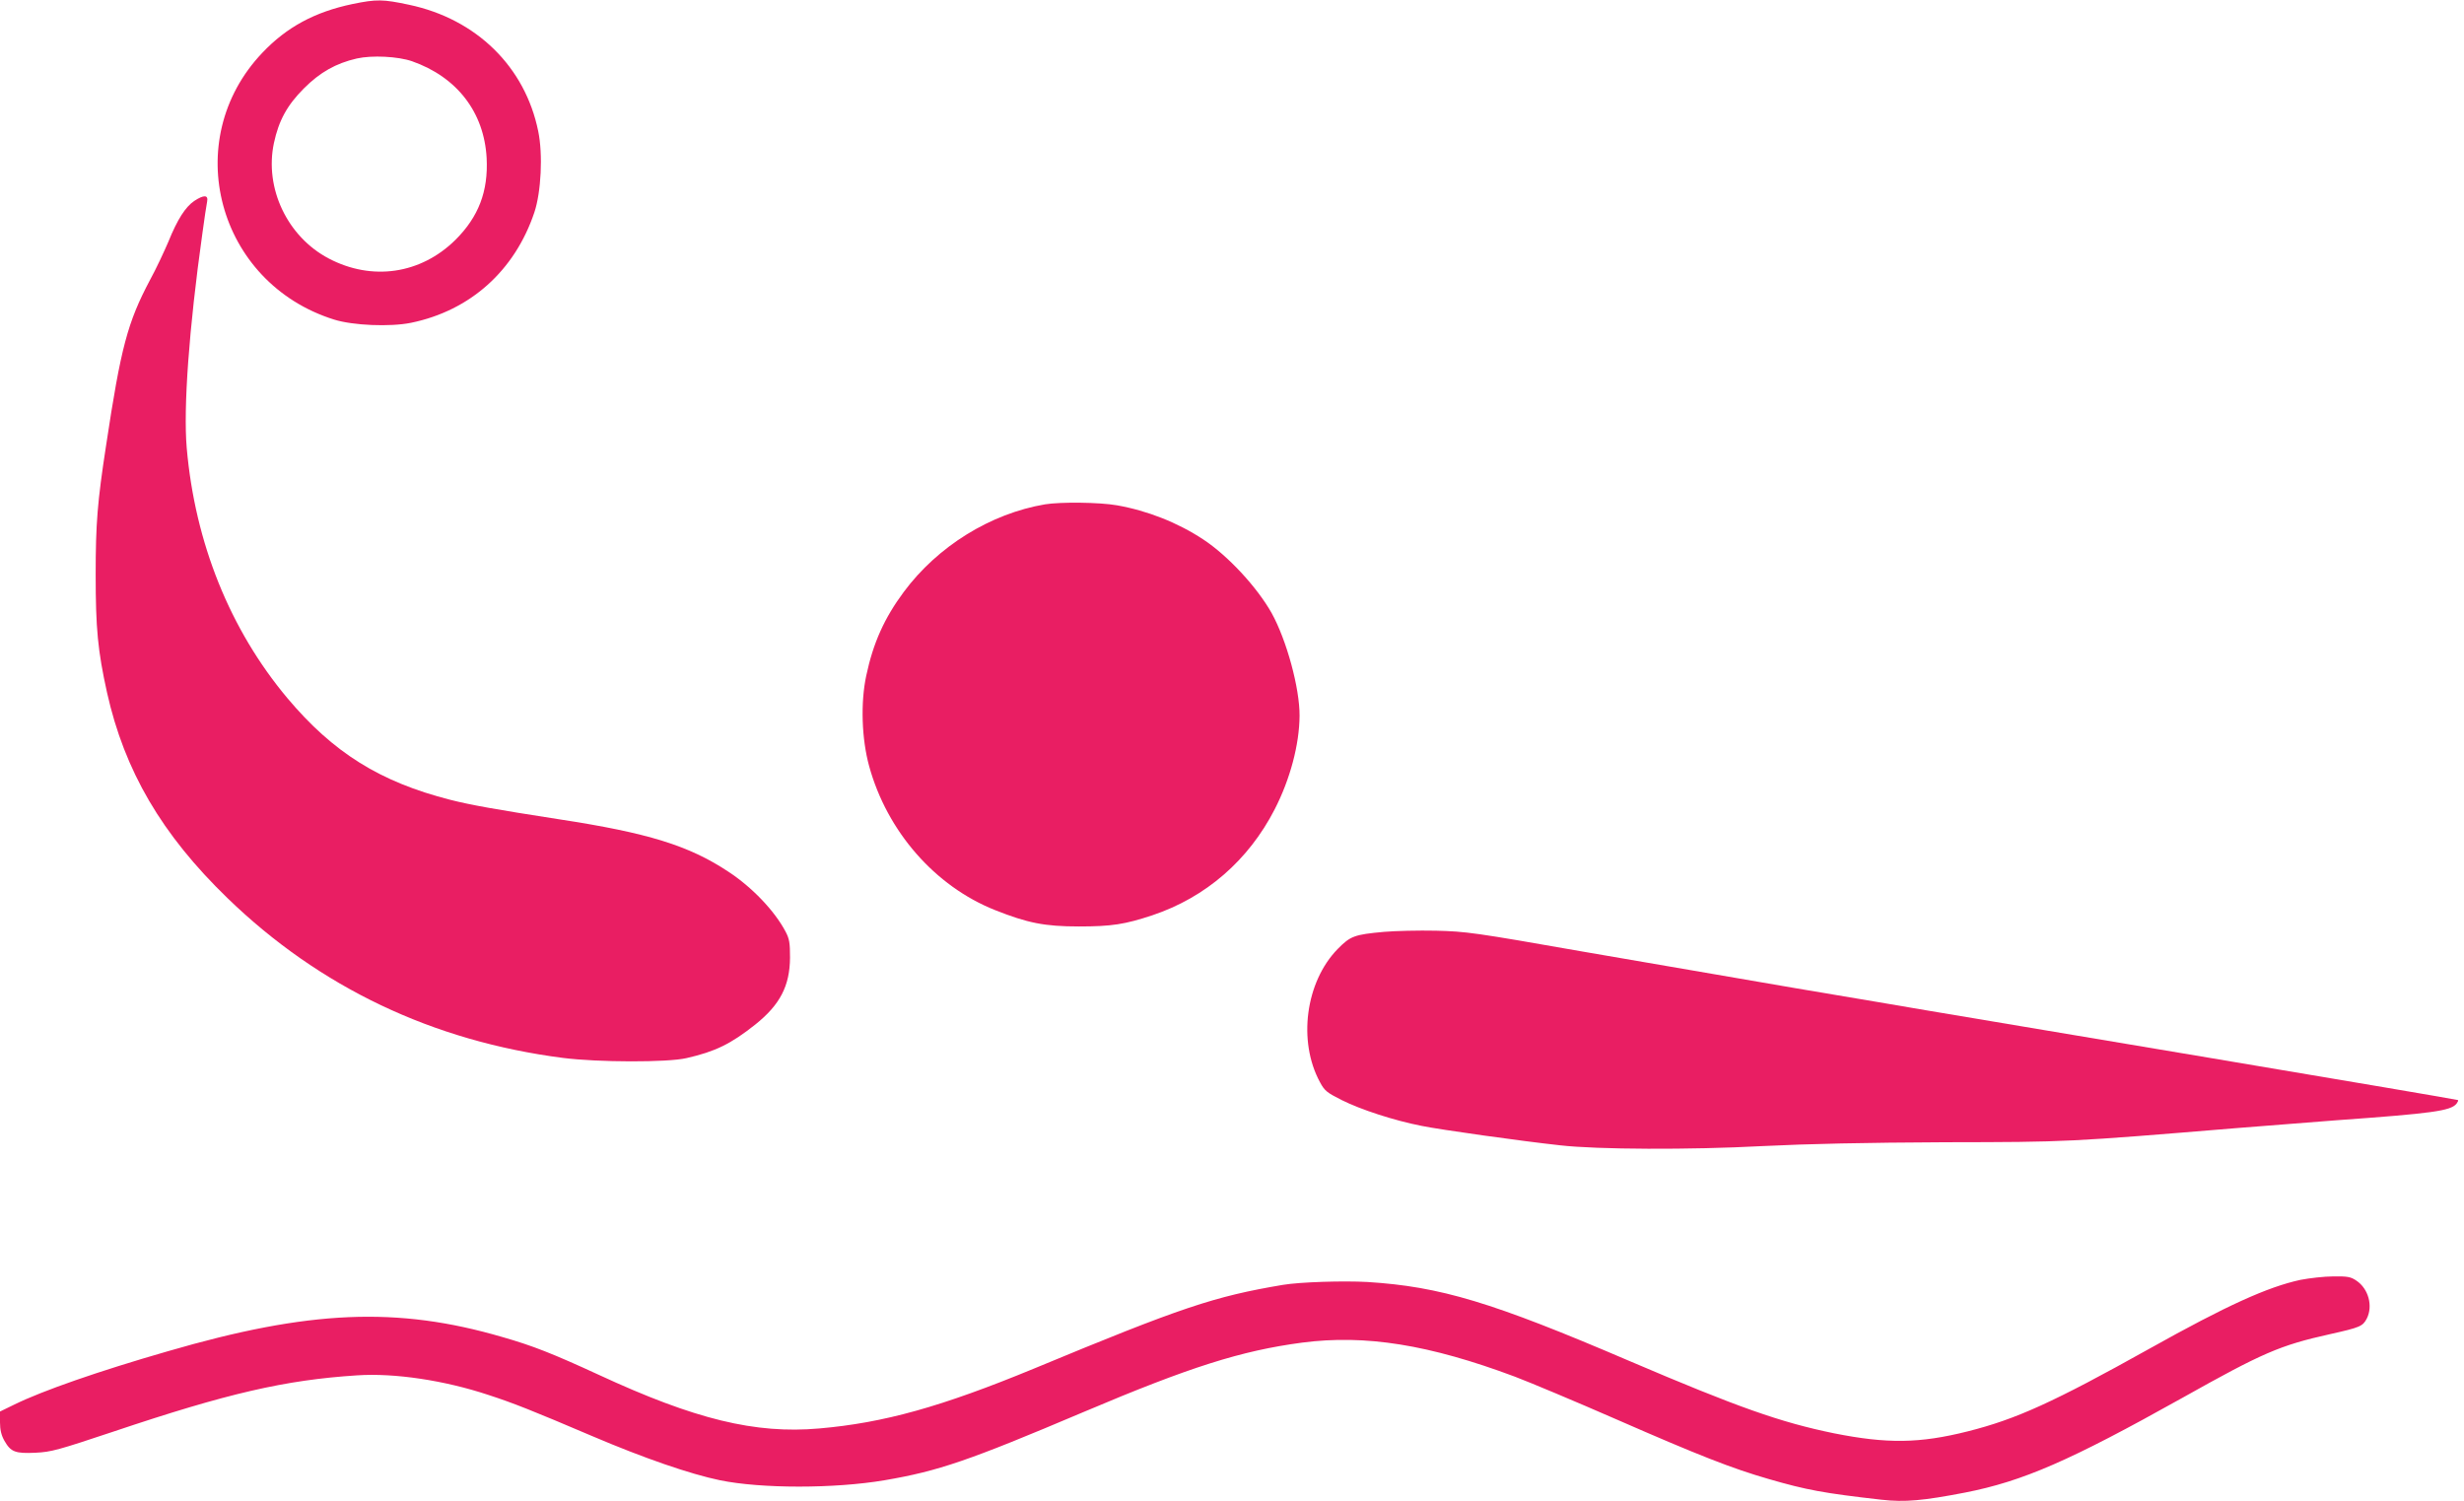 <?xml version="1.0" standalone="no"?>
<!DOCTYPE svg PUBLIC "-//W3C//DTD SVG 20010904//EN"
 "http://www.w3.org/TR/2001/REC-SVG-20010904/DTD/svg10.dtd">
<svg version="1.0" xmlns="http://www.w3.org/2000/svg"
 width="1280pt" height="780pt" viewBox="0 0 1280 780"
 preserveAspectRatio="xMidYMid meet">
<g transform="translate(0,780) scale(0.1,-0.1)"
fill="#e91e63" stroke="none">
<path d="M1831 7779 c-196 -41 -342 -120 -468 -253 -433 -455 -234 -1196 372
-1386 98 -31 291 -39 400 -17 307 63 539 270 641 574 35 105 45 300 20 421
-68 335 -321 583 -670 657 -136 29 -169 30 -295 4z m309 -297 c234 -82 375
-265 388 -503 9 -173 -42 -306 -163 -426 -180 -177 -432 -214 -657 -96 -215
113 -335 365 -285 600 25 117 69 197 156 284 84 84 166 130 274 155 80 18 214
11 287 -14z"/>
<path d="M1009 6756 c-46 -31 -88 -97 -134 -211 -21 -49 -63 -140 -96 -200
-116 -219 -151 -349 -228 -860 -45 -292 -54 -405 -54 -670 0 -280 11 -396 59
-613 91 -407 284 -737 626 -1068 478 -463 1066 -743 1743 -830 181 -23 543
-24 641 -1 150 34 231 74 357 174 129 103 180 201 181 348 0 76 -3 97 -23 135
-57 108 -174 231 -298 312 -204 135 -416 201 -880 272 -335 52 -457 74 -564
101 -365 93 -608 245 -846 528 -299 357 -480 807 -523 1300 -18 208 12 621 81
1112 10 77 22 152 25 168 7 35 -17 36 -67 3z"/>
<path d="M5429 5180 c-284 -48 -558 -218 -734 -455 -101 -136 -159 -265 -195
-435 -30 -140 -24 -328 15 -470 93 -339 342 -624 654 -748 169 -67 257 -85
436 -85 170 0 239 11 381 58 278 93 500 286 636 551 80 156 128 336 129 485 1
143 -67 393 -145 534 -76 135 -228 299 -356 383 -132 87 -289 149 -448 177
-91 16 -293 18 -373 5z"/>
<path d="M7190 2959 c-155 -14 -175 -22 -241 -89 -167 -171 -208 -479 -92
-692 24 -45 36 -54 113 -93 100 -50 272 -106 415 -134 97 -20 518 -79 720
-101 193 -22 674 -24 1050 -4 245 12 530 18 950 20 642 1 634 1 1520 74 198
16 428 34 510 40 504 36 595 49 626 86 6 8 10 16 8 19 -2 2 -585 101 -1294
220 -710 119 -1366 229 -1460 245 -93 16 -399 68 -680 115 -280 48 -780 134
-1110 191 -569 100 -609 105 -765 109 -91 2 -212 -1 -270 -6z"/>
<path d="M11950 1151 c-170 -37 -381 -132 -785 -358 -496 -277 -692 -366 -943
-429 -250 -63 -419 -65 -695 -10 -278 57 -499 135 -1061 375 -716 307 -983
387 -1362 411 -125 7 -351 0 -440 -15 -356 -60 -525 -116 -1293 -435 -480
-198 -780 -282 -1116 -311 -332 -29 -644 47 -1145 279 -241 111 -343 151 -500
196 -548 160 -1004 140 -1739 -74 -361 -104 -650 -205 -795 -276 l-76 -37 0
-56 c0 -39 7 -68 23 -96 33 -58 56 -67 162 -62 82 4 117 14 405 110 592 199
892 268 1265 292 195 13 454 -26 683 -102 129 -42 225 -80 537 -213 272 -116
511 -198 665 -230 215 -44 594 -44 855 0 281 48 436 101 1035 355 552 234 818
318 1134 360 329 43 660 -10 1106 -177 74 -28 313 -128 530 -223 425 -186 599
-254 786 -308 200 -58 288 -74 587 -108 122 -14 217 -5 435 37 301 59 544 165
1127 491 419 235 508 274 769 332 157 35 170 41 191 81 33 65 9 155 -54 197
-29 20 -46 23 -120 22 -47 0 -124 -9 -171 -18z"/>
</g>
</svg>
